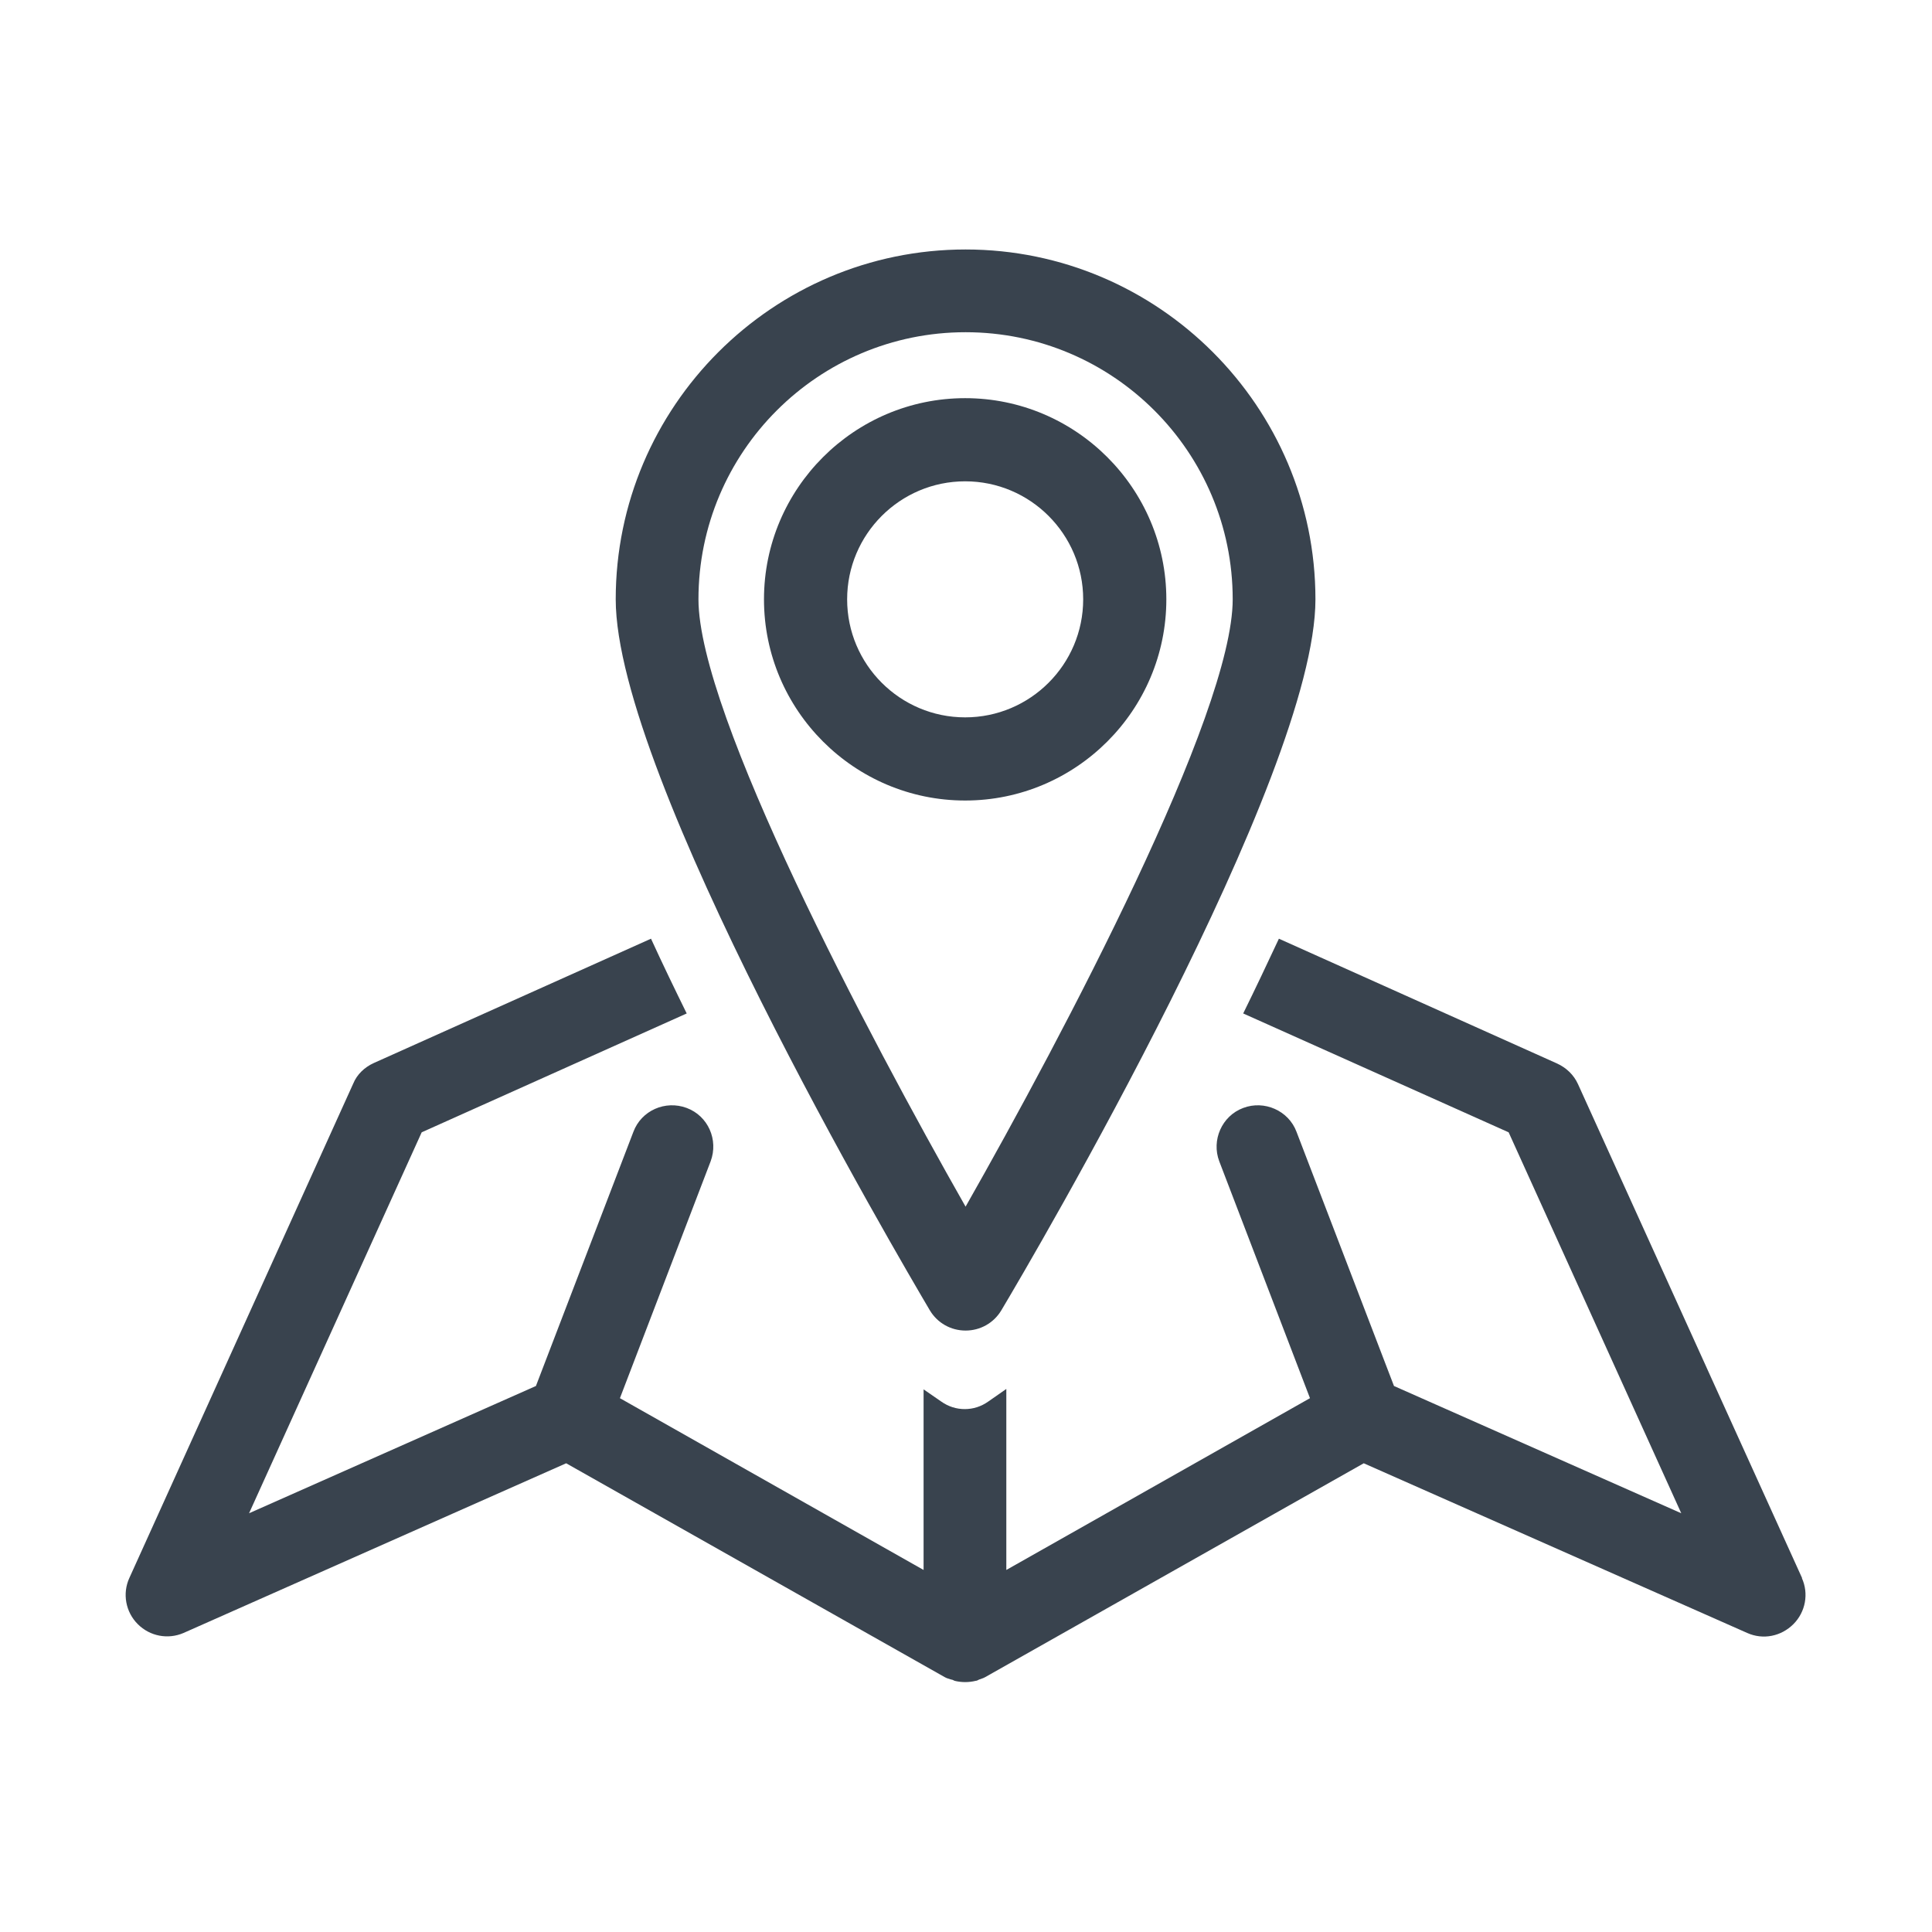<?xml version="1.0" encoding="UTF-8"?>
<svg id="cont" xmlns="http://www.w3.org/2000/svg" viewBox="0 0 46 46">
  <defs>
    <style>
      .cls-1 {
        fill: #39434e;
        stroke-width: 0px;
      }
    </style>
  </defs>
  <path class="cls-1" d="M42.91,37.58l-5.34-11.77c-.1-.22-.28-.39-.5-.49l-6.62-2.97c-.28.6-.56,1.19-.85,1.78l6.32,2.83,4.11,9.07-6.84-3.03-2.32-6.05c-.19-.51-.77-.76-1.27-.57-.51.19-.76.77-.57,1.27l2.16,5.64-7.23,4.09v-4.31l-.43.3c-.17.12-.36.18-.56.18s-.39-.06-.56-.18l-.42-.29v4.3l-7.23-4.09,2.16-5.64c.19-.51-.06-1.08-.57-1.27-.51-.19-1.08.06-1.27.57l-2.32,6.05-6.83,3.03,4.11-9.07,6.31-2.83c-.29-.59-.58-1.19-.85-1.78l-6.6,2.96c-.22.1-.4.27-.49.49l-5.33,11.77c-.17.37-.09.81.2,1.1.29.29.72.37,1.09.21l9.11-4.04,9.01,5.09c.05.03.1.04.16.06.03,0,.05.02.08.03.08.02.17.03.25.03s.17-.01.25-.03c.03,0,.06-.02.08-.03.05-.02.1-.03.15-.06l9.01-5.09,9.13,4.04c.38.17.81.08,1.1-.21.29-.29.37-.73.2-1.1Z"/>
  <path class="cls-1" d="M22.99,31.68c.35,0,.67-.18.85-.48.77-1.29,7.48-12.72,7.48-16.93,0-4.59-3.74-8.33-8.33-8.33s-8.33,3.74-8.33,8.33c0,4.21,6.72,15.64,7.48,16.93.18.3.5.48.85.48ZM22.99,7.91c3.51,0,6.36,2.85,6.36,6.36,0,2.73-4.03,10.36-6.36,14.46-2.33-4.1-6.36-11.73-6.36-14.46,0-3.51,2.85-6.36,6.36-6.36Z"/>
  <path class="cls-1" d="M27.77,14.27c0-2.64-2.15-4.79-4.79-4.79s-4.79,2.15-4.79,4.79,2.15,4.79,4.79,4.79,4.79-2.15,4.79-4.79ZM20.17,14.27c0-1.55,1.26-2.81,2.81-2.81s2.81,1.26,2.81,2.81-1.26,2.81-2.81,2.81-2.81-1.26-2.81-2.81Z"/>
</svg>